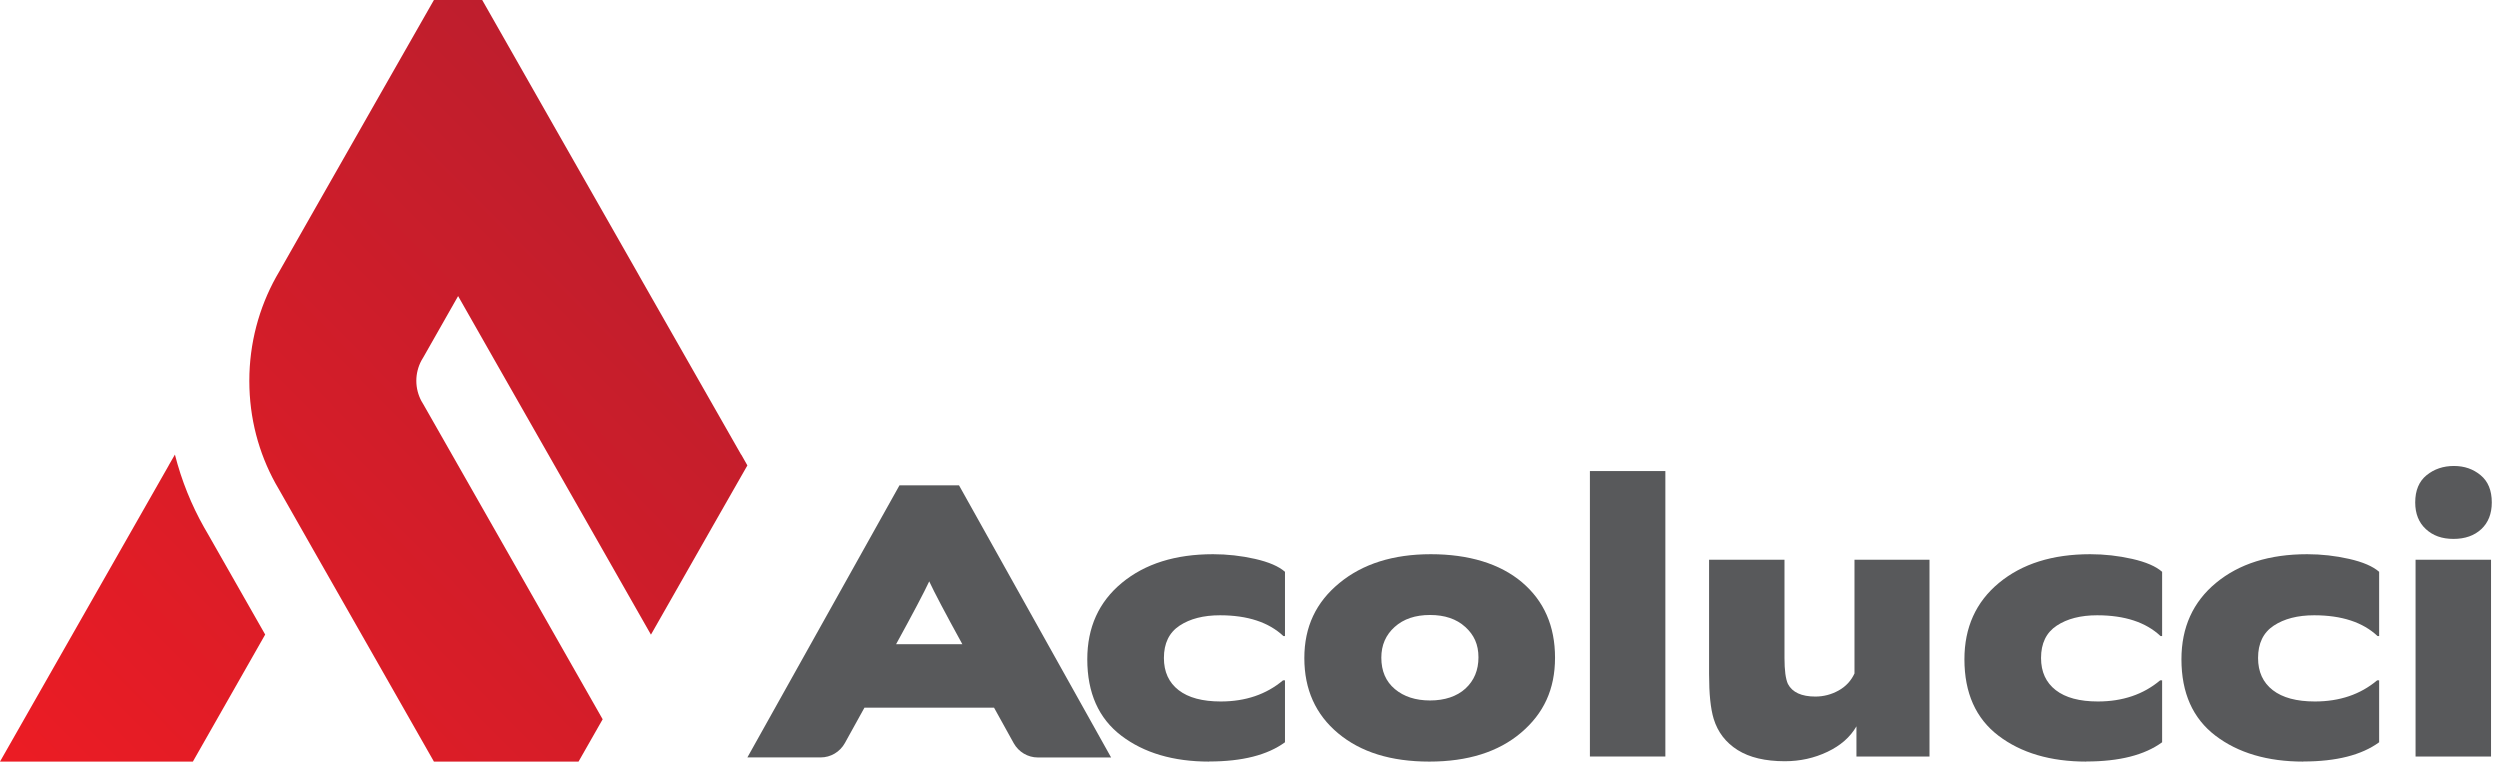 <svg width="151" height="46" viewBox="0 0 151 46" fill="none" xmlns="http://www.w3.org/2000/svg">
<g clip-path="url(#clip0_11_150)">
<path d="M12.571 32.276L16.017 38.327L11.65 46H0L10.192 28.111V28.105L10.565 27.457C10.962 29.02 11.562 30.504 12.335 31.868L12.571 32.276ZM44.766 27.463L38.75 16.909L38.447 16.372L33.486 7.664L32.407 5.768L29.125 0H26.209L22.921 5.765L21.842 7.661L18.927 12.778L16.884 16.372C16.814 16.494 16.741 16.617 16.672 16.74C15.644 18.595 15.059 20.733 15.059 23C15.059 25.267 15.629 27.355 16.632 29.183C16.714 29.331 16.799 29.481 16.884 29.622L18.927 33.216L22.927 40.235L26.209 46H34.944L36.401 43.444L34.219 39.611L31.662 35.117L25.576 24.431L25.449 24.216C25.258 23.854 25.146 23.439 25.146 23C25.146 22.561 25.258 22.146 25.449 21.784L25.576 21.569L27.67 17.883L29.889 21.784L36.032 32.562L38.59 37.056L39.317 38.333L42.766 32.276L43.063 31.754L45.142 28.111L44.775 27.463H44.766Z" fill="url(#paint0_linear_11_150)"/>
<path d="M73.033 46C70.869 46 69.1 45.478 67.73 44.437C66.36 43.395 65.672 41.856 65.672 39.82C65.672 37.894 66.369 36.355 67.763 35.203C69.157 34.052 70.991 33.474 73.267 33.474C74.124 33.474 74.97 33.569 75.803 33.757C76.637 33.947 77.24 34.208 77.613 34.537V38.419H77.519C76.631 37.584 75.355 37.163 73.688 37.163C72.691 37.163 71.876 37.372 71.245 37.79C70.615 38.207 70.3 38.859 70.3 39.743C70.3 40.579 70.597 41.227 71.188 41.684C71.779 42.142 72.627 42.369 73.733 42.369C75.228 42.369 76.482 41.943 77.495 41.092H77.613V44.833C76.552 45.607 75.028 45.994 73.033 45.994V46Z" fill="#58595B"/>
<path d="M91.869 44.258C90.499 45.419 88.65 46 86.332 46C84.013 46 82.192 45.432 80.828 44.295C79.464 43.159 78.782 41.645 78.782 39.749C78.782 37.854 79.489 36.374 80.898 35.216C82.307 34.055 84.15 33.474 86.423 33.474C88.696 33.474 90.593 34.039 91.927 35.167C93.26 36.297 93.924 37.814 93.924 39.725C93.924 41.635 93.239 43.097 91.869 44.258ZM88.502 37.867C87.972 37.384 87.262 37.145 86.374 37.145C85.486 37.145 84.774 37.384 84.238 37.867C83.701 38.349 83.432 38.966 83.432 39.725C83.432 40.529 83.704 41.162 84.25 41.62C84.795 42.078 85.505 42.308 86.377 42.308C87.25 42.308 87.993 42.068 88.517 41.586C89.038 41.104 89.299 40.477 89.299 39.703C89.299 38.929 89.035 38.349 88.505 37.87L88.502 37.867Z" fill="#58595B"/>
<path d="M96.03 45.693V28.452H100.588V45.693H96.03Z" fill="#58595B"/>
<path d="M112.129 45.693V43.871C111.756 44.52 111.171 45.032 110.377 45.41C109.583 45.788 108.726 45.978 107.807 45.978C106.622 45.978 105.674 45.754 104.955 45.303C104.237 44.851 103.755 44.225 103.507 43.42C103.319 42.803 103.228 41.906 103.228 40.72V33.806H107.783V39.749C107.783 40.493 107.853 41.012 107.992 41.313C108.256 41.816 108.81 42.072 109.65 42.072C110.147 42.072 110.617 41.949 111.053 41.706C111.49 41.463 111.808 41.116 112.011 40.677V33.809H116.542V45.696H112.126L112.129 45.693Z" fill="#58595B"/>
<path d="M126.013 46C123.849 46 122.079 45.478 120.709 44.437C119.339 43.395 118.651 41.856 118.651 39.82C118.651 37.894 119.348 36.355 120.742 35.203C122.136 34.052 123.97 33.474 126.246 33.474C127.104 33.474 127.949 33.569 128.783 33.757C129.616 33.947 130.219 34.208 130.592 34.537V38.419H130.498C129.61 37.584 128.334 37.163 126.667 37.163C125.67 37.163 124.855 37.372 124.225 37.79C123.594 38.207 123.279 38.859 123.279 39.743C123.279 40.579 123.576 41.227 124.167 41.684C124.758 42.142 125.607 42.369 126.713 42.369C128.207 42.369 129.462 41.943 130.474 41.092H130.592V44.833C129.531 45.607 128.007 45.994 126.013 45.994V46Z" fill="#58595B"/>
<path d="M139.12 46C136.956 46 135.186 45.478 133.817 44.437C132.447 43.395 131.759 41.856 131.759 39.82C131.759 37.894 132.456 36.355 133.85 35.203C135.244 34.052 137.078 33.474 139.354 33.474C140.211 33.474 141.057 33.569 141.887 33.757C142.721 33.947 143.324 34.208 143.7 34.537V38.419H143.606C142.718 37.584 141.442 37.163 139.775 37.163C138.778 37.163 137.966 37.372 137.332 37.79C136.702 38.207 136.387 38.859 136.387 39.743C136.387 40.579 136.684 41.227 137.275 41.684C137.866 42.142 138.714 42.369 139.82 42.369C141.315 42.369 142.569 41.943 143.581 41.092H143.7V44.833C142.639 45.607 141.114 45.994 139.12 45.994V46Z" fill="#58595B"/>
<path d="M149.873 31.957C149.452 32.35 148.891 32.55 148.191 32.55C147.491 32.55 146.949 32.353 146.521 31.957C146.094 31.564 145.879 31.026 145.879 30.347C145.879 29.622 146.109 29.073 146.567 28.701C147.027 28.329 147.576 28.145 148.215 28.145C148.855 28.145 149.376 28.329 149.828 28.701C150.279 29.073 150.504 29.619 150.504 30.347C150.504 31.026 150.294 31.564 149.873 31.957ZM145.9 45.693V33.806H150.458V45.693H145.9Z" fill="#58595B"/>
<path d="M57.922 29.315H56.125H54.328L45.142 45.748H49.567C50.173 45.748 50.73 45.419 51.028 44.885L52.212 42.744H57.034H57.356H57.971H60.041L61.226 44.885C61.523 45.419 62.08 45.751 62.687 45.751H67.111L57.925 29.315H57.922ZM56.125 35.114C56.422 35.756 57.086 37.019 58.125 38.908H57.053H54.125C55.161 37.019 55.825 35.759 56.125 35.114Z" fill="#58595B"/>
</g>
<defs>
<linearGradient id="paint0_linear_11_150" x1="3.94" y1="49.993" x2="41.695" y2="12.743" gradientUnits="userSpaceOnUse">
<stop stop-color="#EC1C24"/>
<stop offset="1" stop-color="#BE1E2D"/>
</linearGradient>
<clipPath id="clip0_11_150">
<rect width="150.504" height="46" fill="white"/>
</clipPath>
</defs>
</svg>

